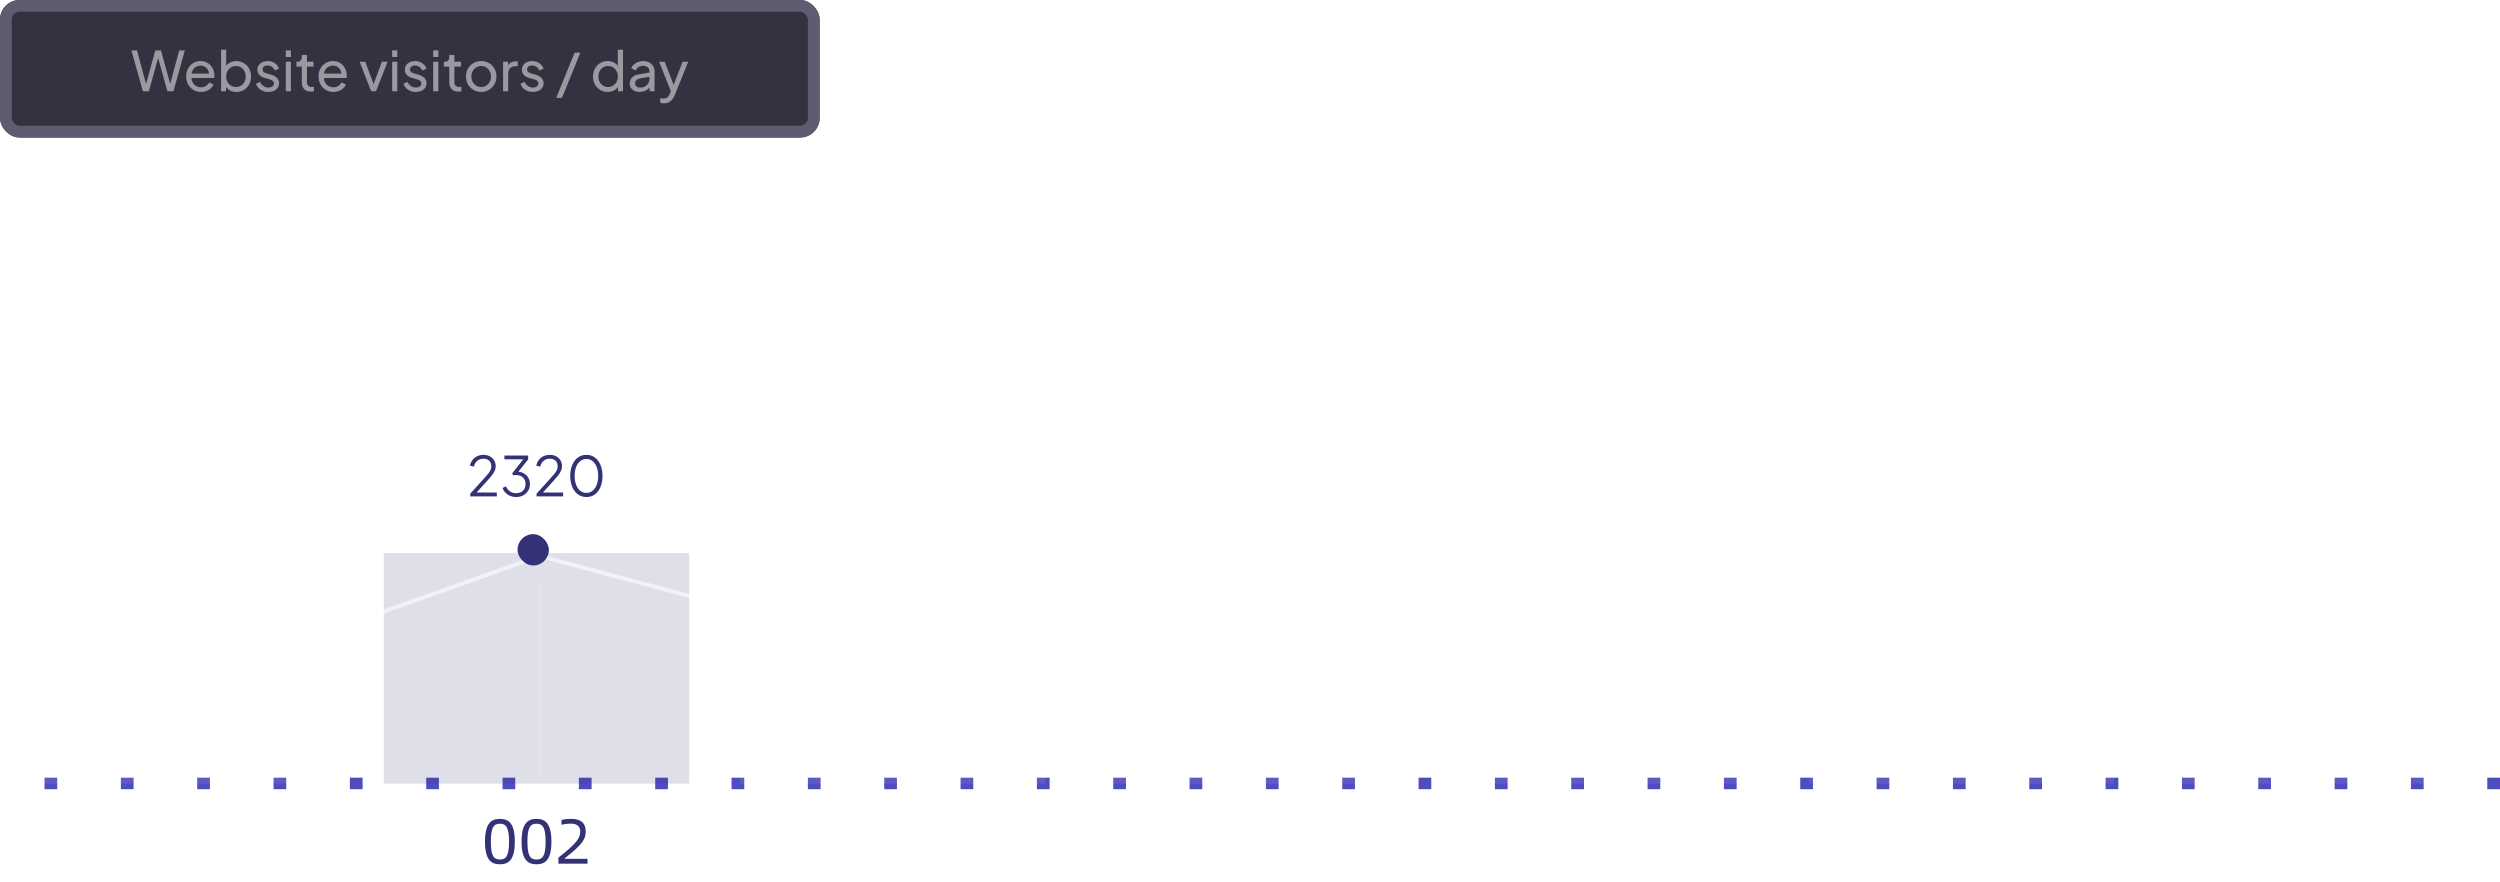 <svg width="638" height="225" viewBox="0 0 638 225" fill="none" xmlns="http://www.w3.org/2000/svg">
<g filter="url(#filter0_b_1781_7905)">
<rect width="209.177" height="35.098" rx="5" fill="#333241"/>
<rect x="1.5" y="1.5" width="206.177" height="32.098" rx="3.5" stroke="#5E5C71" stroke-width="3"/>
</g>
<g filter="url(#filter1_b_1781_7905)">
<rect x="11.363" y="198.464" width="3.247" height="2.942" fill="#4F4CBF"/>
</g>
<g filter="url(#filter2_b_1781_7905)">
<rect x="30.844" y="198.464" width="3.247" height="2.942" fill="#4F4CBF"/>
</g>
<g filter="url(#filter3_b_1781_7905)">
<rect x="50.326" y="198.464" width="3.247" height="2.942" fill="#4F4CBF"/>
</g>
<g filter="url(#filter4_b_1781_7905)">
<rect x="69.807" y="198.464" width="3.247" height="2.942" fill="#4F4CBF"/>
</g>
<g filter="url(#filter5_b_1781_7905)">
<rect x="89.287" y="198.464" width="3.247" height="2.942" fill="#4F4CBF"/>
</g>
<g filter="url(#filter6_b_1781_7905)">
<rect x="108.768" y="198.464" width="3.247" height="2.942" fill="#4F4CBF"/>
</g>
<g filter="url(#filter7_b_1781_7905)">
<rect x="128.25" y="198.464" width="3.247" height="2.942" fill="#4F4CBF"/>
</g>
<g filter="url(#filter8_b_1781_7905)">
<rect x="147.73" y="198.464" width="3.247" height="2.942" fill="#4F4CBF"/>
</g>
<g filter="url(#filter9_b_1781_7905)">
<rect x="167.211" y="198.464" width="3.247" height="2.942" fill="#4F4CBF"/>
</g>
<g filter="url(#filter10_b_1781_7905)">
<rect x="186.691" y="198.464" width="3.247" height="2.942" fill="#4F4CBF"/>
</g>
<g filter="url(#filter11_b_1781_7905)">
<rect x="206.172" y="198.464" width="3.247" height="2.942" fill="#4F4CBF"/>
</g>
<g filter="url(#filter12_b_1781_7905)">
<rect x="225.652" y="198.464" width="3.247" height="2.942" fill="#4F4CBF"/>
</g>
<g filter="url(#filter13_b_1781_7905)">
<rect x="245.135" y="198.464" width="3.247" height="2.942" fill="#4F4CBF"/>
</g>
<g filter="url(#filter14_b_1781_7905)">
<rect x="264.615" y="198.464" width="3.247" height="2.942" fill="#4F4CBF"/>
</g>
<g filter="url(#filter15_b_1781_7905)">
<rect x="284.096" y="198.464" width="3.247" height="2.942" fill="#4F4CBF"/>
</g>
<g filter="url(#filter16_b_1781_7905)">
<rect x="303.578" y="198.464" width="3.247" height="2.942" fill="#4F4CBF"/>
</g>
<g filter="url(#filter17_b_1781_7905)">
<rect x="323.059" y="198.464" width="3.247" height="2.942" fill="#4F4CBF"/>
</g>
<g filter="url(#filter18_b_1781_7905)">
<rect x="342.539" y="198.464" width="3.247" height="2.942" fill="#4F4CBF"/>
</g>
<g filter="url(#filter19_b_1781_7905)">
<rect x="362.02" y="198.464" width="3.247" height="2.942" fill="#4F4CBF"/>
</g>
<g filter="url(#filter20_b_1781_7905)">
<rect x="381.502" y="198.464" width="3.247" height="2.942" fill="#4F4CBF"/>
</g>
<g filter="url(#filter21_b_1781_7905)">
<rect x="400.982" y="198.464" width="3.247" height="2.942" fill="#4F4CBF"/>
</g>
<g filter="url(#filter22_b_1781_7905)">
<rect x="420.463" y="198.464" width="3.247" height="2.942" fill="#4F4CBF"/>
</g>
<g filter="url(#filter23_b_1781_7905)">
<rect x="439.943" y="198.464" width="3.247" height="2.942" fill="#4F4CBF"/>
</g>
<g filter="url(#filter24_b_1781_7905)">
<rect x="459.424" y="198.464" width="3.247" height="2.942" fill="#4F4CBF"/>
</g>
<g filter="url(#filter25_b_1781_7905)">
<rect x="478.904" y="198.464" width="3.247" height="2.942" fill="#4F4CBF"/>
</g>
<g filter="url(#filter26_b_1781_7905)">
<rect x="498.387" y="198.464" width="3.247" height="2.942" fill="#4F4CBF"/>
</g>
<g filter="url(#filter27_b_1781_7905)">
<rect x="517.867" y="198.464" width="3.247" height="2.942" fill="#4F4CBF"/>
</g>
<g filter="url(#filter28_b_1781_7905)">
<rect x="537.348" y="198.464" width="3.247" height="2.942" fill="#4F4CBF"/>
</g>
<g filter="url(#filter29_b_1781_7905)">
<rect x="556.83" y="198.464" width="3.247" height="2.942" fill="#4F4CBF"/>
</g>
<g filter="url(#filter30_b_1781_7905)">
<rect x="576.311" y="198.464" width="3.247" height="2.942" fill="#4F4CBF"/>
</g>
<g filter="url(#filter31_b_1781_7905)">
<rect x="595.791" y="198.464" width="3.247" height="2.942" fill="#4F4CBF"/>
</g>
<g filter="url(#filter32_b_1781_7905)">
<rect x="615.271" y="198.464" width="3.247" height="2.942" fill="#4F4CBF"/>
</g>
<g filter="url(#filter33_b_1781_7905)">
<rect x="634.754" y="198.464" width="3.247" height="2.942" fill="#4F4CBF"/>
</g>
<path d="M36.465 23.296L33.538 12.866H34.98L37.431 22.05H37.094L39.642 12.866H41.084L43.618 22.05H43.269L45.733 12.866H47.175L44.248 23.296H42.722L40.175 14.154H40.538L37.99 23.296H36.465ZM51.29 23.464C50.562 23.464 49.914 23.291 49.344 22.946C48.775 22.601 48.327 22.129 48 21.532C47.674 20.925 47.51 20.249 47.51 19.502C47.51 18.746 47.669 18.074 47.986 17.486C48.313 16.898 48.752 16.436 49.302 16.1C49.862 15.755 50.488 15.582 51.178 15.582C51.738 15.582 52.233 15.685 52.662 15.89C53.101 16.086 53.47 16.357 53.768 16.702C54.076 17.038 54.31 17.425 54.468 17.864C54.636 18.293 54.72 18.741 54.72 19.208C54.72 19.311 54.711 19.427 54.692 19.558C54.683 19.679 54.669 19.796 54.65 19.908H48.462V18.788H53.894L53.278 19.292C53.362 18.807 53.316 18.373 53.138 17.99C52.961 17.607 52.7 17.304 52.354 17.08C52.009 16.856 51.617 16.744 51.178 16.744C50.74 16.744 50.338 16.856 49.974 17.08C49.61 17.304 49.326 17.626 49.12 18.046C48.924 18.457 48.845 18.947 48.882 19.516C48.845 20.067 48.929 20.552 49.134 20.972C49.349 21.383 49.648 21.705 50.03 21.938C50.422 22.162 50.847 22.274 51.304 22.274C51.808 22.274 52.233 22.157 52.578 21.924C52.924 21.691 53.204 21.392 53.418 21.028L54.51 21.588C54.361 21.933 54.128 22.251 53.81 22.54C53.502 22.82 53.134 23.044 52.704 23.212C52.284 23.38 51.813 23.464 51.29 23.464ZM60.324 23.464C59.717 23.464 59.162 23.329 58.658 23.058C58.163 22.787 57.781 22.405 57.51 21.91L57.692 21.686V23.296H56.418V12.698H57.72V17.374L57.524 17.052C57.804 16.604 58.187 16.249 58.672 15.988C59.157 15.717 59.712 15.582 60.338 15.582C61.047 15.582 61.682 15.755 62.242 16.1C62.811 16.445 63.259 16.917 63.586 17.514C63.913 18.102 64.076 18.774 64.076 19.53C64.076 20.267 63.913 20.935 63.586 21.532C63.259 22.129 62.811 22.601 62.242 22.946C61.682 23.291 61.042 23.464 60.324 23.464ZM60.226 22.204C60.702 22.204 61.127 22.087 61.5 21.854C61.873 21.621 62.163 21.303 62.368 20.902C62.583 20.491 62.69 20.034 62.69 19.53C62.69 19.007 62.583 18.55 62.368 18.158C62.163 17.757 61.873 17.439 61.5 17.206C61.127 16.963 60.702 16.842 60.226 16.842C59.75 16.842 59.321 16.959 58.938 17.192C58.565 17.425 58.266 17.747 58.042 18.158C57.827 18.559 57.72 19.017 57.72 19.53C57.72 20.034 57.827 20.491 58.042 20.902C58.266 21.303 58.565 21.621 58.938 21.854C59.321 22.087 59.75 22.204 60.226 22.204ZM68.485 23.464C67.729 23.464 67.071 23.277 66.511 22.904C65.951 22.531 65.554 22.027 65.321 21.392L66.357 20.888C66.572 21.336 66.866 21.691 67.239 21.952C67.612 22.213 68.028 22.344 68.485 22.344C68.896 22.344 69.236 22.246 69.507 22.05C69.778 21.854 69.913 21.597 69.913 21.28C69.913 21.056 69.848 20.879 69.717 20.748C69.596 20.608 69.446 20.501 69.269 20.426C69.092 20.342 68.928 20.281 68.779 20.244L67.645 19.922C66.964 19.726 66.464 19.446 66.147 19.082C65.839 18.718 65.685 18.293 65.685 17.808C65.685 17.36 65.797 16.973 66.021 16.646C66.254 16.31 66.567 16.049 66.959 15.862C67.36 15.675 67.808 15.582 68.303 15.582C68.966 15.582 69.558 15.75 70.081 16.086C70.613 16.422 70.991 16.893 71.215 17.5L70.151 17.99C69.983 17.598 69.731 17.29 69.395 17.066C69.059 16.833 68.681 16.716 68.261 16.716C67.878 16.716 67.575 16.814 67.351 17.01C67.127 17.197 67.015 17.435 67.015 17.724C67.015 17.939 67.071 18.116 67.183 18.256C67.295 18.387 67.43 18.489 67.589 18.564C67.748 18.629 67.902 18.685 68.051 18.732L69.283 19.096C69.899 19.273 70.375 19.549 70.711 19.922C71.056 20.295 71.229 20.743 71.229 21.266C71.229 21.686 71.112 22.064 70.879 22.4C70.646 22.736 70.324 22.997 69.913 23.184C69.502 23.371 69.026 23.464 68.485 23.464ZM72.933 23.296V15.75H74.236V23.296H72.933ZM72.933 14.546V12.866H74.236V14.546H72.933ZM79.322 23.38C78.584 23.38 78.015 23.17 77.614 22.75C77.222 22.33 77.026 21.737 77.026 20.972V16.996H75.654V15.75H75.934C76.27 15.75 76.536 15.647 76.732 15.442C76.928 15.237 77.026 14.966 77.026 14.63V14.014H78.328V15.75H80.022V16.996H78.328V20.93C78.328 21.182 78.365 21.401 78.44 21.588C78.524 21.775 78.659 21.924 78.846 22.036C79.032 22.139 79.28 22.19 79.588 22.19C79.653 22.19 79.732 22.185 79.826 22.176C79.928 22.167 80.022 22.157 80.106 22.148V23.296C79.984 23.324 79.849 23.343 79.7 23.352C79.55 23.371 79.424 23.38 79.322 23.38ZM85.073 23.464C84.346 23.464 83.697 23.291 83.127 22.946C82.558 22.601 82.11 22.129 81.784 21.532C81.457 20.925 81.293 20.249 81.293 19.502C81.293 18.746 81.452 18.074 81.769 17.486C82.096 16.898 82.535 16.436 83.085 16.1C83.645 15.755 84.271 15.582 84.962 15.582C85.522 15.582 86.016 15.685 86.445 15.89C86.884 16.086 87.253 16.357 87.552 16.702C87.859 17.038 88.093 17.425 88.251 17.864C88.419 18.293 88.504 18.741 88.504 19.208C88.504 19.311 88.494 19.427 88.475 19.558C88.466 19.679 88.452 19.796 88.433 19.908H82.246V18.788H87.677L87.061 19.292C87.145 18.807 87.099 18.373 86.921 17.99C86.744 17.607 86.483 17.304 86.138 17.08C85.792 16.856 85.4 16.744 84.962 16.744C84.523 16.744 84.121 16.856 83.757 17.08C83.394 17.304 83.109 17.626 82.903 18.046C82.707 18.457 82.628 18.947 82.665 19.516C82.628 20.067 82.712 20.552 82.918 20.972C83.132 21.383 83.431 21.705 83.814 21.938C84.206 22.162 84.63 22.274 85.088 22.274C85.591 22.274 86.016 22.157 86.362 21.924C86.707 21.691 86.987 21.392 87.201 21.028L88.293 21.588C88.144 21.933 87.911 22.251 87.594 22.54C87.285 22.82 86.917 23.044 86.487 23.212C86.067 23.38 85.596 23.464 85.073 23.464ZM94.721 23.296L91.767 15.75H93.223L95.589 22.134H95.085L97.465 15.75H98.921L95.953 23.296H94.721ZM100.086 23.296V15.75H101.388V23.296H100.086ZM100.086 14.546V12.866H101.388V14.546H100.086ZM106.11 23.464C105.354 23.464 104.696 23.277 104.136 22.904C103.576 22.531 103.179 22.027 102.946 21.392L103.982 20.888C104.197 21.336 104.491 21.691 104.864 21.952C105.237 22.213 105.653 22.344 106.11 22.344C106.521 22.344 106.861 22.246 107.132 22.05C107.403 21.854 107.538 21.597 107.538 21.28C107.538 21.056 107.473 20.879 107.342 20.748C107.221 20.608 107.071 20.501 106.894 20.426C106.717 20.342 106.553 20.281 106.404 20.244L105.27 19.922C104.589 19.726 104.089 19.446 103.772 19.082C103.464 18.718 103.31 18.293 103.31 17.808C103.31 17.36 103.422 16.973 103.646 16.646C103.879 16.31 104.192 16.049 104.584 15.862C104.985 15.675 105.433 15.582 105.928 15.582C106.591 15.582 107.183 15.75 107.706 16.086C108.238 16.422 108.616 16.893 108.84 17.5L107.776 17.99C107.608 17.598 107.356 17.29 107.02 17.066C106.684 16.833 106.306 16.716 105.886 16.716C105.503 16.716 105.2 16.814 104.976 17.01C104.752 17.197 104.64 17.435 104.64 17.724C104.64 17.939 104.696 18.116 104.808 18.256C104.92 18.387 105.055 18.489 105.214 18.564C105.373 18.629 105.527 18.685 105.676 18.732L106.908 19.096C107.524 19.273 108 19.549 108.336 19.922C108.681 20.295 108.854 20.743 108.854 21.266C108.854 21.686 108.737 22.064 108.504 22.4C108.271 22.736 107.949 22.997 107.538 23.184C107.127 23.371 106.651 23.464 106.11 23.464ZM110.558 23.296V15.75H111.86V23.296H110.558ZM110.558 14.546V12.866H111.86V14.546H110.558ZM116.947 23.38C116.209 23.38 115.64 23.17 115.239 22.75C114.847 22.33 114.651 21.737 114.651 20.972V16.996H113.279V15.75H113.559C113.895 15.75 114.161 15.647 114.357 15.442C114.553 15.237 114.651 14.966 114.651 14.63V14.014H115.953V15.75H117.647V16.996H115.953V20.93C115.953 21.182 115.99 21.401 116.065 21.588C116.149 21.775 116.284 21.924 116.471 22.036C116.657 22.139 116.905 22.19 117.213 22.19C117.278 22.19 117.357 22.185 117.451 22.176C117.553 22.167 117.647 22.157 117.731 22.148V23.296C117.609 23.324 117.474 23.343 117.325 23.352C117.175 23.371 117.049 23.38 116.947 23.38ZM122.81 23.464C122.082 23.464 121.424 23.296 120.836 22.96C120.248 22.615 119.782 22.143 119.436 21.546C119.091 20.949 118.918 20.272 118.918 19.516C118.918 18.76 119.086 18.088 119.422 17.5C119.768 16.912 120.234 16.445 120.822 16.1C121.41 15.755 122.073 15.582 122.81 15.582C123.538 15.582 124.196 15.755 124.784 16.1C125.372 16.436 125.834 16.898 126.17 17.486C126.516 18.074 126.688 18.751 126.688 19.516C126.688 20.281 126.511 20.963 126.156 21.56C125.802 22.148 125.33 22.615 124.742 22.96C124.164 23.296 123.52 23.464 122.81 23.464ZM122.81 22.204C123.277 22.204 123.697 22.087 124.07 21.854C124.453 21.621 124.752 21.299 124.966 20.888C125.19 20.477 125.302 20.02 125.302 19.516C125.302 19.003 125.19 18.55 124.966 18.158C124.752 17.757 124.453 17.439 124.07 17.206C123.697 16.963 123.277 16.842 122.81 16.842C122.334 16.842 121.905 16.963 121.522 17.206C121.149 17.439 120.85 17.757 120.626 18.158C120.402 18.55 120.29 19.003 120.29 19.516C120.29 20.02 120.402 20.477 120.626 20.888C120.85 21.299 121.149 21.621 121.522 21.854C121.905 22.087 122.334 22.204 122.81 22.204ZM128.387 23.296V15.75H129.661V17.136L129.521 16.94C129.698 16.511 129.969 16.193 130.333 15.988C130.697 15.773 131.14 15.666 131.663 15.666H132.125V16.898H131.467C130.935 16.898 130.505 17.066 130.179 17.402C129.852 17.729 129.689 18.195 129.689 18.802V23.296H128.387ZM135.983 23.464C135.227 23.464 134.569 23.277 134.009 22.904C133.449 22.531 133.052 22.027 132.819 21.392L133.855 20.888C134.07 21.336 134.364 21.691 134.737 21.952C135.11 22.213 135.526 22.344 135.983 22.344C136.394 22.344 136.734 22.246 137.005 22.05C137.276 21.854 137.411 21.597 137.411 21.28C137.411 21.056 137.346 20.879 137.215 20.748C137.094 20.608 136.944 20.501 136.767 20.426C136.59 20.342 136.426 20.281 136.277 20.244L135.143 19.922C134.462 19.726 133.962 19.446 133.645 19.082C133.337 18.718 133.183 18.293 133.183 17.808C133.183 17.36 133.295 16.973 133.519 16.646C133.752 16.31 134.065 16.049 134.457 15.862C134.858 15.675 135.306 15.582 135.801 15.582C136.464 15.582 137.056 15.75 137.579 16.086C138.111 16.422 138.489 16.893 138.713 17.5L137.649 17.99C137.481 17.598 137.229 17.29 136.893 17.066C136.557 16.833 136.179 16.716 135.759 16.716C135.376 16.716 135.073 16.814 134.849 17.01C134.625 17.197 134.513 17.435 134.513 17.724C134.513 17.939 134.569 18.116 134.681 18.256C134.793 18.387 134.928 18.489 135.087 18.564C135.246 18.629 135.4 18.685 135.549 18.732L136.781 19.096C137.397 19.273 137.873 19.549 138.209 19.922C138.554 20.295 138.727 20.743 138.727 21.266C138.727 21.686 138.61 22.064 138.377 22.4C138.144 22.736 137.822 22.997 137.411 23.184C137 23.371 136.524 23.464 135.983 23.464ZM141.941 24.976L146.645 13.44H148.115L143.411 24.976H141.941ZM155.072 23.464C154.363 23.464 153.724 23.291 153.154 22.946C152.594 22.601 152.151 22.129 151.824 21.532C151.498 20.935 151.334 20.267 151.334 19.53C151.334 18.774 151.498 18.102 151.824 17.514C152.151 16.917 152.594 16.445 153.154 16.1C153.724 15.755 154.363 15.582 155.072 15.582C155.698 15.582 156.253 15.717 156.738 15.988C157.224 16.249 157.606 16.604 157.886 17.052L157.676 17.374V12.698H158.992V23.296H157.718V21.686L157.886 21.91C157.625 22.405 157.242 22.787 156.738 23.058C156.244 23.329 155.688 23.464 155.072 23.464ZM155.184 22.204C155.66 22.204 156.085 22.087 156.458 21.854C156.832 21.621 157.126 21.303 157.34 20.902C157.564 20.491 157.676 20.034 157.676 19.53C157.676 19.017 157.564 18.559 157.34 18.158C157.126 17.747 156.832 17.425 156.458 17.192C156.085 16.959 155.66 16.842 155.184 16.842C154.718 16.842 154.293 16.963 153.91 17.206C153.537 17.439 153.243 17.757 153.028 18.158C152.814 18.55 152.706 19.007 152.706 19.53C152.706 20.034 152.814 20.491 153.028 20.902C153.243 21.303 153.537 21.621 153.91 21.854C154.284 22.087 154.708 22.204 155.184 22.204ZM163.22 23.464C162.725 23.464 162.286 23.375 161.904 23.198C161.53 23.011 161.236 22.759 161.022 22.442C160.807 22.115 160.7 21.742 160.7 21.322C160.7 20.921 160.784 20.561 160.952 20.244C161.129 19.917 161.4 19.642 161.764 19.418C162.137 19.194 162.604 19.035 163.164 18.942L165.964 18.48V19.572L163.458 19.992C162.972 20.076 162.618 20.23 162.394 20.454C162.179 20.678 162.072 20.953 162.072 21.28C162.072 21.588 162.193 21.845 162.436 22.05C162.688 22.255 163 22.358 163.374 22.358C163.85 22.358 164.26 22.26 164.606 22.064C164.96 21.859 165.236 21.583 165.432 21.238C165.637 20.893 165.74 20.51 165.74 20.09V18.172C165.74 17.761 165.586 17.43 165.278 17.178C164.979 16.917 164.582 16.786 164.088 16.786C163.658 16.786 163.276 16.898 162.94 17.122C162.613 17.337 162.37 17.626 162.212 17.99L161.078 17.402C161.218 17.057 161.442 16.749 161.75 16.478C162.058 16.198 162.417 15.979 162.828 15.82C163.238 15.661 163.668 15.582 164.116 15.582C164.694 15.582 165.203 15.694 165.642 15.918C166.08 16.133 166.421 16.436 166.664 16.828C166.916 17.211 167.042 17.659 167.042 18.172V23.296H165.768V21.868L166.006 21.952C165.847 22.251 165.632 22.512 165.362 22.736C165.091 22.96 164.774 23.137 164.41 23.268C164.046 23.399 163.649 23.464 163.22 23.464ZM169.466 26.376C169.298 26.376 169.13 26.362 168.962 26.334C168.794 26.315 168.636 26.273 168.486 26.208V25.046C168.589 25.055 168.715 25.074 168.864 25.102C169.023 25.13 169.177 25.144 169.326 25.144C169.765 25.144 170.096 25.046 170.32 24.85C170.554 24.654 170.773 24.323 170.978 23.856L171.454 22.722L171.426 23.856L168.206 15.75H169.62L172.126 22.19H171.706L174.198 15.75H175.64L172.238 24.192C172.08 24.593 171.874 24.962 171.622 25.298C171.38 25.634 171.081 25.895 170.726 26.082C170.372 26.278 169.952 26.376 169.466 26.376Z" fill="white" fill-opacity="0.5"/>
<rect x="7.043" y="173.517" width="77.924" height="26.477" fill="white" fill-opacity="0.08"/>
<rect x="46.006" y="177.93" width="1.623" height="20.593" fill="white" fill-opacity="0.08"/>
<path d="M36.658 220.569C38.931 220.569 40.473 219.417 40.473 214.774C40.473 210.147 38.931 208.978 36.658 208.978C34.417 208.978 32.859 210.147 32.859 214.774C32.859 219.417 34.417 220.569 36.658 220.569ZM36.658 219.352C35.083 219.352 34.352 218.394 34.352 214.774C34.352 211.17 35.083 210.212 36.658 210.212C38.249 210.212 38.995 211.17 38.995 214.774C38.995 218.394 38.249 219.352 36.658 219.352ZM45.995 220.569C48.268 220.569 49.81 219.417 49.81 214.774C49.81 210.147 48.268 208.978 45.995 208.978C43.755 208.978 42.197 210.147 42.197 214.774C42.197 219.417 43.755 220.569 45.995 220.569ZM45.995 219.352C44.421 219.352 43.69 218.394 43.69 214.774C43.69 211.17 44.421 210.212 45.995 210.212C47.587 210.212 48.333 211.17 48.333 214.774C48.333 218.394 47.587 219.352 45.995 219.352ZM55.106 220.407H56.567V209.141H55.609L52.314 209.822V211.007L55.106 210.472V220.407Z" fill="white"/>
<path d="M36.549 162.041V152.591H34.589V151.611H37.669V162.041H36.549ZM41.744 162.041V152.591H39.784V151.611H42.864V162.041H41.744ZM46.94 162.041V152.591H44.98V151.611H48.06V162.041H46.94ZM50.413 162.041V161.341L53.325 158.135C53.894 157.509 54.356 156.991 54.711 156.581C55.075 156.17 55.346 155.797 55.523 155.461C55.7 155.125 55.789 154.761 55.789 154.369C55.789 153.743 55.607 153.263 55.243 152.927C54.879 152.591 54.394 152.423 53.787 152.423C53.162 152.423 52.634 152.6 52.205 152.955C51.785 153.309 51.5 153.804 51.351 154.439L50.329 154.215C50.45 153.645 50.67 153.155 50.987 152.745C51.304 152.334 51.701 152.017 52.177 151.793C52.653 151.559 53.185 151.443 53.773 151.443C54.398 151.443 54.944 151.569 55.411 151.821C55.878 152.073 56.242 152.418 56.503 152.857C56.774 153.295 56.909 153.799 56.909 154.369C56.909 154.761 56.825 155.139 56.657 155.503C56.498 155.867 56.256 156.259 55.929 156.679C55.602 157.099 55.182 157.589 54.669 158.149L52.023 161.061H57.189V162.041H50.413Z" fill="white"/>
<rect opacity="0.16" x="97.955" y="141.157" width="77.924" height="58.837" fill="#333276"/>
<rect x="136.918" y="148.511" width="1.623" height="50.012" fill="white" fill-opacity="0.08"/>
<path d="M127.568 220.569C129.841 220.569 131.383 219.416 131.383 214.774C131.383 210.147 129.841 208.978 127.568 208.978C125.328 208.978 123.769 210.147 123.769 214.774C123.769 219.416 125.328 220.569 127.568 220.569ZM127.568 219.352C125.993 219.352 125.263 218.394 125.263 214.774C125.263 211.17 125.993 210.212 127.568 210.212C129.159 210.212 129.906 211.17 129.906 214.774C129.906 218.394 129.159 219.352 127.568 219.352ZM136.906 220.569C139.178 220.569 140.721 219.416 140.721 214.774C140.721 210.147 139.178 208.978 136.906 208.978C134.665 208.978 133.107 210.147 133.107 214.774C133.107 219.416 134.665 220.569 136.906 220.569ZM136.906 219.352C135.331 219.352 134.6 218.394 134.6 214.774C134.6 211.17 135.331 210.212 136.906 210.212C138.497 210.212 139.243 211.17 139.243 214.774C139.243 218.394 138.497 219.352 136.906 219.352ZM142.51 220.407H149.929V219.173H144.117V219.027L144.766 218.524C148.403 215.618 149.474 214.254 149.474 212.209C149.474 209.903 148.062 208.978 145.854 208.978C144.912 208.978 144.052 209.059 143.289 209.238V210.488C144.165 210.26 144.977 210.195 145.691 210.195C146.795 210.195 148.078 210.569 148.078 212.192C148.078 213.799 147.299 215.114 142.51 218.864V220.407Z" fill="#333276"/>
<path d="M120.01 126.676V125.976L122.922 122.77C123.492 122.145 123.954 121.627 124.308 121.216C124.672 120.805 124.943 120.432 125.12 120.096C125.298 119.76 125.386 119.396 125.386 119.004C125.386 118.379 125.204 117.898 124.84 117.562C124.476 117.226 123.991 117.058 123.384 117.058C122.759 117.058 122.232 117.235 121.802 117.59C121.382 117.945 121.098 118.439 120.948 119.074L119.926 118.85C120.048 118.281 120.267 117.791 120.584 117.38C120.902 116.969 121.298 116.652 121.774 116.428C122.25 116.195 122.782 116.078 123.37 116.078C123.996 116.078 124.542 116.204 125.008 116.456C125.475 116.708 125.839 117.053 126.1 117.492C126.371 117.931 126.506 118.435 126.506 119.004C126.506 119.396 126.422 119.774 126.254 120.138C126.096 120.502 125.853 120.894 125.526 121.314C125.2 121.734 124.78 122.224 124.266 122.784L121.62 125.696H126.786V126.676H120.01ZM131.709 126.844C131.168 126.844 130.668 126.751 130.211 126.564C129.754 126.377 129.352 126.111 129.007 125.766C128.671 125.421 128.414 125.01 128.237 124.534L129.133 124.114C129.348 124.655 129.684 125.085 130.141 125.402C130.598 125.71 131.121 125.864 131.709 125.864C132.176 125.864 132.591 125.775 132.955 125.598C133.319 125.411 133.604 125.145 133.809 124.8C134.014 124.455 134.117 124.035 134.117 123.54C134.117 123.045 134.01 122.625 133.795 122.28C133.59 121.935 133.305 121.673 132.941 121.496C132.577 121.319 132.162 121.23 131.695 121.23C131.574 121.23 131.438 121.235 131.289 121.244C131.149 121.253 131.032 121.267 130.939 121.286L130.715 120.796L133.529 117.226H128.727V116.246H134.789V117.226L132.157 120.544L132.017 120.362C132.642 120.381 133.198 120.53 133.683 120.81C134.168 121.081 134.546 121.449 134.817 121.916C135.097 122.383 135.237 122.924 135.237 123.54C135.237 124.156 135.088 124.716 134.789 125.22C134.49 125.715 134.075 126.111 133.543 126.41C133.011 126.699 132.4 126.844 131.709 126.844ZM136.936 126.676V125.976L139.848 122.77C140.417 122.145 140.879 121.627 141.234 121.216C141.598 120.805 141.869 120.432 142.046 120.096C142.223 119.76 142.312 119.396 142.312 119.004C142.312 118.379 142.13 117.898 141.766 117.562C141.402 117.226 140.917 117.058 140.31 117.058C139.685 117.058 139.157 117.235 138.728 117.59C138.308 117.945 138.023 118.439 137.874 119.074L136.852 118.85C136.973 118.281 137.193 117.791 137.51 117.38C137.827 116.969 138.224 116.652 138.7 116.428C139.176 116.195 139.708 116.078 140.296 116.078C140.921 116.078 141.467 116.204 141.934 116.456C142.401 116.708 142.765 117.053 143.026 117.492C143.297 117.931 143.432 118.435 143.432 119.004C143.432 119.396 143.348 119.774 143.18 120.138C143.021 120.502 142.779 120.894 142.452 121.314C142.125 121.734 141.705 122.224 141.192 122.784L138.546 125.696H143.712V126.676H136.936ZM149.657 126.844C148.835 126.844 148.112 126.62 147.487 126.172C146.871 125.715 146.39 125.085 146.045 124.282C145.699 123.47 145.527 122.527 145.527 121.454C145.527 120.381 145.699 119.443 146.045 118.64C146.39 117.828 146.871 117.198 147.487 116.75C148.103 116.302 148.821 116.078 149.643 116.078C150.464 116.078 151.183 116.302 151.799 116.75C152.415 117.198 152.895 117.828 153.241 118.64C153.586 119.443 153.759 120.381 153.759 121.454C153.759 122.527 153.586 123.47 153.241 124.282C152.905 125.094 152.429 125.724 151.813 126.172C151.197 126.62 150.478 126.844 149.657 126.844ZM149.657 125.794C150.254 125.794 150.777 125.612 151.225 125.248C151.673 124.884 152.023 124.38 152.275 123.736C152.527 123.083 152.653 122.322 152.653 121.454C152.653 120.586 152.527 119.83 152.275 119.186C152.023 118.533 151.673 118.029 151.225 117.674C150.777 117.31 150.249 117.128 149.643 117.128C149.045 117.128 148.523 117.31 148.075 117.674C147.627 118.029 147.277 118.533 147.025 119.186C146.773 119.83 146.647 120.586 146.647 121.454C146.647 122.313 146.773 123.069 147.025 123.722C147.277 124.375 147.627 124.884 148.075 125.248C148.532 125.612 149.059 125.794 149.657 125.794Z" fill="#333276"/>
<rect x="188.865" y="166.163" width="77.924" height="33.831" fill="white" fill-opacity="0.08"/>
<rect x="227.828" y="170.576" width="1.623" height="27.948" fill="white" fill-opacity="0.08"/>
<path d="M218.48 220.569C220.753 220.569 222.295 219.417 222.295 214.774C222.295 210.147 220.753 208.978 218.48 208.978C216.24 208.978 214.681 210.147 214.681 214.774C214.681 219.417 216.24 220.569 218.48 220.569ZM218.48 219.352C216.905 219.352 216.175 218.394 216.175 214.774C216.175 211.17 216.905 210.212 218.48 210.212C220.071 210.212 220.818 211.17 220.818 214.774C220.818 218.394 220.071 219.352 218.48 219.352ZM227.818 220.569C230.091 220.569 231.633 219.417 231.633 214.774C231.633 210.147 230.091 208.978 227.818 208.978C225.577 208.978 224.019 210.147 224.019 214.774C224.019 219.417 225.577 220.569 227.818 220.569ZM227.818 219.352C226.243 219.352 225.513 218.394 225.513 214.774C225.513 211.17 226.243 210.212 227.818 210.212C229.409 210.212 230.155 211.17 230.155 214.774C230.155 218.394 229.409 219.352 227.818 219.352ZM236.165 220.569C239.152 220.569 240.5 219.384 240.5 217.306C240.5 215.813 239.802 214.871 238.211 214.595V214.498C239.445 214.124 240.208 213.394 240.208 211.933C240.208 209.871 238.941 208.978 236.522 208.978C235.662 208.978 234.72 209.124 234.168 209.303V210.504C234.883 210.293 235.808 210.18 236.457 210.18C238.081 210.18 238.86 210.699 238.86 212.014C238.86 213.248 237.821 214.027 235.857 214.027H234.98V215.147H235.873C238.016 215.147 239.104 215.683 239.104 217.29C239.104 218.865 237.837 219.352 236.149 219.352C235.289 219.352 234.493 219.287 233.633 219.076V220.358C234.38 220.504 235.256 220.569 236.165 220.569Z" fill="white"/>
<path d="M215.514 154.755V145.305H213.554V144.325H216.634V154.755H215.514ZM219.281 154.755L223.985 145.305H218.777V144.325H225.147V145.305L220.457 154.755H219.281ZM226.589 154.755V154.055L229.501 150.849C230.07 150.223 230.532 149.705 230.887 149.295C231.251 148.884 231.522 148.511 231.699 148.175C231.876 147.839 231.965 147.475 231.965 147.083C231.965 146.457 231.783 145.977 231.419 145.641C231.055 145.305 230.57 145.137 229.963 145.137C229.338 145.137 228.81 145.314 228.381 145.669C227.961 146.023 227.676 146.518 227.527 147.153L226.505 146.929C226.626 146.359 226.846 145.869 227.163 145.459C227.48 145.048 227.877 144.731 228.353 144.507C228.829 144.273 229.361 144.157 229.949 144.157C230.574 144.157 231.12 144.283 231.587 144.535C232.054 144.787 232.418 145.132 232.679 145.571C232.95 146.009 233.085 146.513 233.085 147.083C233.085 147.475 233.001 147.853 232.833 148.217C232.674 148.581 232.432 148.973 232.105 149.393C231.778 149.813 231.358 150.303 230.845 150.863L228.199 153.775H233.365V154.755H226.589ZM238.287 154.923C237.746 154.923 237.247 154.829 236.789 154.643C236.332 154.456 235.931 154.19 235.585 153.845C235.249 153.499 234.993 153.089 234.815 152.613L235.711 152.193C235.926 152.734 236.262 153.163 236.719 153.481C237.177 153.789 237.699 153.943 238.287 153.943C238.754 153.943 239.169 153.854 239.533 153.677C239.897 153.49 240.182 153.224 240.387 152.879C240.593 152.533 240.695 152.113 240.695 151.619C240.695 151.124 240.588 150.704 240.373 150.359C240.168 150.013 239.883 149.752 239.519 149.575C239.155 149.397 238.74 149.309 238.273 149.309C238.152 149.309 238.017 149.313 237.867 149.323C237.727 149.332 237.611 149.346 237.517 149.365L237.293 148.875L240.107 145.305H235.305V144.325H241.367V145.305L238.735 148.623L238.595 148.441C239.221 148.459 239.776 148.609 240.261 148.889C240.747 149.159 241.125 149.528 241.395 149.995C241.675 150.461 241.815 151.003 241.815 151.619C241.815 152.235 241.666 152.795 241.367 153.299C241.069 153.793 240.653 154.19 240.121 154.489C239.589 154.778 238.978 154.923 238.287 154.923Z" fill="white"/>
<rect x="279.777" y="145.57" width="77.924" height="54.425" fill="white" fill-opacity="0.08"/>
<rect x="318.74" y="149.982" width="1.623" height="48.541" fill="white" fill-opacity="0.08"/>
<path d="M309.39 220.569C311.663 220.569 313.205 219.417 313.205 214.774C313.205 210.147 311.663 208.978 309.39 208.978C307.15 208.978 305.591 210.147 305.591 214.774C305.591 219.417 307.15 220.569 309.39 220.569ZM309.39 219.352C307.815 219.352 307.085 218.394 307.085 214.774C307.085 211.17 307.815 210.212 309.39 210.212C310.981 210.212 311.728 211.17 311.728 214.774C311.728 218.394 310.981 219.352 309.39 219.352ZM318.728 220.569C321.001 220.569 322.543 219.417 322.543 214.774C322.543 210.147 321.001 208.978 318.728 208.978C316.488 208.978 314.929 210.147 314.929 214.774C314.929 219.417 316.488 220.569 318.728 220.569ZM318.728 219.352C317.153 219.352 316.423 218.394 316.423 214.774C316.423 211.17 317.153 210.212 318.728 210.212C320.319 210.212 321.066 211.17 321.066 214.774C321.066 218.394 320.319 219.352 318.728 219.352ZM331.994 216.397H330.663V209.141H328.91L323.975 216.056V217.631H329.3V220.407H330.663V217.631H331.994V216.397ZM325.209 216.397V216.3L329.202 210.634H329.3V216.397H325.209Z" fill="white"/>
<path d="M302.322 132.419V131.719L305.234 128.513C305.804 127.888 306.266 127.37 306.62 126.959C306.984 126.549 307.255 126.175 307.432 125.839C307.61 125.503 307.698 125.139 307.698 124.747C307.698 124.122 307.516 123.641 307.152 123.305C306.788 122.969 306.303 122.801 305.696 122.801C305.071 122.801 304.544 122.979 304.114 123.333C303.694 123.688 303.41 124.183 303.26 124.817L302.238 124.593C302.36 124.024 302.579 123.534 302.896 123.123C303.214 122.713 303.61 122.395 304.086 122.171C304.562 121.938 305.094 121.821 305.682 121.821C306.308 121.821 306.854 121.947 307.32 122.199C307.787 122.451 308.151 122.797 308.412 123.235C308.683 123.674 308.818 124.178 308.818 124.747C308.818 125.139 308.734 125.517 308.566 125.881C308.408 126.245 308.165 126.637 307.838 127.057C307.512 127.477 307.092 127.967 306.578 128.527L303.932 131.439H309.098V132.419H302.322ZM310.717 132.419V131.719L313.629 128.513C314.198 127.888 314.66 127.37 315.015 126.959C315.379 126.549 315.65 126.175 315.827 125.839C316.004 125.503 316.093 125.139 316.093 124.747C316.093 124.122 315.911 123.641 315.547 123.305C315.183 122.969 314.698 122.801 314.091 122.801C313.466 122.801 312.938 122.979 312.509 123.333C312.089 123.688 311.804 124.183 311.655 124.817L310.633 124.593C310.754 124.024 310.974 123.534 311.291 123.123C311.608 122.713 312.005 122.395 312.481 122.171C312.957 121.938 313.489 121.821 314.077 121.821C314.702 121.821 315.248 121.947 315.715 122.199C316.182 122.451 316.546 122.797 316.807 123.235C317.078 123.674 317.213 124.178 317.213 124.747C317.213 125.139 317.129 125.517 316.961 125.881C316.802 126.245 316.56 126.637 316.233 127.057C315.906 127.477 315.486 127.967 314.973 128.527L312.327 131.439H317.493V132.419H310.717ZM322.695 132.587C322.023 132.587 321.421 132.452 320.889 132.181C320.367 131.901 319.951 131.523 319.643 131.047C319.345 130.562 319.195 130.016 319.195 129.409C319.195 128.747 319.382 128.154 319.755 127.631C320.138 127.109 320.651 126.745 321.295 126.539V126.833C320.801 126.619 320.418 126.301 320.147 125.881C319.877 125.452 319.741 124.995 319.741 124.509C319.741 123.996 319.872 123.539 320.133 123.137C320.395 122.736 320.745 122.419 321.183 122.185C321.631 121.943 322.135 121.821 322.695 121.821C323.265 121.821 323.769 121.938 324.207 122.171C324.646 122.395 324.991 122.713 325.243 123.123C325.505 123.525 325.635 123.987 325.635 124.509C325.635 125.032 325.495 125.499 325.215 125.909C324.935 126.311 324.567 126.619 324.109 126.833L324.095 126.539C324.739 126.745 325.248 127.109 325.621 127.631C326.004 128.154 326.195 128.747 326.195 129.409C326.195 130.016 326.041 130.562 325.733 131.047C325.435 131.523 325.019 131.901 324.487 132.181C323.965 132.452 323.367 132.587 322.695 132.587ZM322.695 131.607C323.171 131.607 323.587 131.519 323.941 131.341C324.296 131.155 324.571 130.898 324.767 130.571C324.973 130.235 325.075 129.848 325.075 129.409C325.075 128.971 324.973 128.588 324.767 128.261C324.571 127.925 324.296 127.669 323.941 127.491C323.587 127.305 323.171 127.211 322.695 127.211C322.219 127.211 321.799 127.305 321.435 127.491C321.081 127.669 320.805 127.925 320.609 128.261C320.413 128.588 320.315 128.971 320.315 129.409C320.315 129.848 320.413 130.235 320.609 130.571C320.805 130.898 321.081 131.155 321.435 131.341C321.799 131.519 322.219 131.607 322.695 131.607ZM322.695 126.231C323.041 126.231 323.349 126.161 323.619 126.021C323.89 125.872 324.105 125.671 324.263 125.419C324.431 125.158 324.515 124.855 324.515 124.509C324.515 124.164 324.431 123.865 324.263 123.613C324.105 123.361 323.89 123.165 323.619 123.025C323.349 122.876 323.041 122.801 322.695 122.801C322.35 122.801 322.037 122.876 321.757 123.025C321.487 123.165 321.267 123.361 321.099 123.613C320.941 123.865 320.861 124.164 320.861 124.509C320.861 124.855 320.941 125.158 321.099 125.419C321.267 125.671 321.487 125.872 321.757 126.021C322.037 126.161 322.35 126.231 322.695 126.231ZM331.487 132.587C330.815 132.587 330.213 132.452 329.681 132.181C329.158 131.901 328.743 131.523 328.435 131.047C328.136 130.562 327.987 130.016 327.987 129.409C327.987 128.747 328.173 128.154 328.547 127.631C328.929 127.109 329.443 126.745 330.087 126.539V126.833C329.592 126.619 329.209 126.301 328.939 125.881C328.668 125.452 328.533 124.995 328.533 124.509C328.533 123.996 328.663 123.539 328.925 123.137C329.186 122.736 329.536 122.419 329.975 122.185C330.423 121.943 330.927 121.821 331.487 121.821C332.056 121.821 332.56 121.938 332.999 122.171C333.437 122.395 333.783 122.713 334.035 123.123C334.296 123.525 334.427 123.987 334.427 124.509C334.427 125.032 334.287 125.499 334.007 125.909C333.727 126.311 333.358 126.619 332.901 126.833L332.887 126.539C333.531 126.745 334.039 127.109 334.413 127.631C334.795 128.154 334.987 128.747 334.987 129.409C334.987 130.016 334.833 130.562 334.525 131.047C334.226 131.523 333.811 131.901 333.279 132.181C332.756 132.452 332.159 132.587 331.487 132.587ZM331.487 131.607C331.963 131.607 332.378 131.519 332.733 131.341C333.087 131.155 333.363 130.898 333.559 130.571C333.764 130.235 333.867 129.848 333.867 129.409C333.867 128.971 333.764 128.588 333.559 128.261C333.363 127.925 333.087 127.669 332.733 127.491C332.378 127.305 331.963 127.211 331.487 127.211C331.011 127.211 330.591 127.305 330.227 127.491C329.872 127.669 329.597 127.925 329.401 128.261C329.205 128.588 329.107 128.971 329.107 129.409C329.107 129.848 329.205 130.235 329.401 130.571C329.597 130.898 329.872 131.155 330.227 131.341C330.591 131.519 331.011 131.607 331.487 131.607ZM331.487 126.231C331.832 126.231 332.14 126.161 332.411 126.021C332.681 125.872 332.896 125.671 333.055 125.419C333.223 125.158 333.307 124.855 333.307 124.509C333.307 124.164 333.223 123.865 333.055 123.613C332.896 123.361 332.681 123.165 332.411 123.025C332.14 122.876 331.832 122.801 331.487 122.801C331.141 122.801 330.829 122.876 330.549 123.025C330.278 123.165 330.059 123.361 329.891 123.613C329.732 123.865 329.653 124.164 329.653 124.509C329.653 124.855 329.732 125.158 329.891 125.419C330.059 125.671 330.278 125.872 330.549 126.021C330.829 126.161 331.141 126.231 331.487 126.231Z" fill="white"/>
<rect x="370.686" y="138.215" width="77.924" height="61.779" fill="white" fill-opacity="0.08"/>
<rect x="409.648" y="142.628" width="1.623" height="55.895" fill="white" fill-opacity="0.08"/>
<path d="M400.3 220.569C402.573 220.569 404.115 219.417 404.115 214.774C404.115 210.147 402.573 208.978 400.3 208.978C398.06 208.978 396.502 210.147 396.502 214.774C396.502 219.417 398.06 220.569 400.3 220.569ZM400.3 219.352C398.726 219.352 397.995 218.394 397.995 214.774C397.995 211.17 398.726 210.212 400.3 210.212C401.891 210.212 402.638 211.17 402.638 214.774C402.638 218.394 401.891 219.352 400.3 219.352ZM409.638 220.569C411.911 220.569 413.453 219.417 413.453 214.774C413.453 210.147 411.911 208.978 409.638 208.978C407.398 208.978 405.839 210.147 405.839 214.774C405.839 219.417 407.398 220.569 409.638 220.569ZM409.638 219.352C408.063 219.352 407.333 218.394 407.333 214.774C407.333 211.17 408.063 210.212 409.638 210.212C411.229 210.212 411.976 211.17 411.976 214.774C411.976 218.394 411.229 219.352 409.638 219.352ZM418.034 220.569C420.778 220.569 422.531 219.482 422.531 216.819C422.531 214.416 421.07 213.394 418.456 213.394C417.937 213.394 417.547 213.426 417.141 213.491L417.612 210.407H421.768V209.14H416.508L415.745 214.741C416.46 214.611 417.304 214.498 417.904 214.498C420.242 214.498 421.135 215.228 421.135 216.917C421.135 218.767 419.885 219.352 418.018 219.352C417.158 219.352 416.557 219.287 415.713 219.076V220.358C416.443 220.504 417.141 220.569 418.034 220.569Z" fill="white"/>
<path d="M393.319 125.4V124.7L396.231 121.494C396.8 120.868 397.262 120.35 397.617 119.94C397.981 119.529 398.251 119.156 398.429 118.82C398.606 118.484 398.695 118.12 398.695 117.728C398.695 117.102 398.513 116.622 398.149 116.286C397.785 115.95 397.299 115.782 396.693 115.782C396.067 115.782 395.54 115.959 395.111 116.314C394.691 116.668 394.406 117.163 394.257 117.798L393.235 117.574C393.356 117.004 393.575 116.514 393.893 116.104C394.21 115.693 394.607 115.376 395.083 115.152C395.559 114.918 396.091 114.802 396.679 114.802C397.304 114.802 397.85 114.928 398.317 115.18C398.783 115.432 399.147 115.777 399.409 116.216C399.679 116.654 399.815 117.158 399.815 117.728C399.815 118.12 399.731 118.498 399.563 118.862C399.404 119.226 399.161 119.618 398.835 120.038C398.508 120.458 398.088 120.948 397.575 121.508L394.929 124.42H400.095V125.4H393.319ZM405.017 125.568C404.476 125.568 403.977 125.474 403.519 125.288C403.062 125.101 402.661 124.835 402.315 124.49C401.979 124.144 401.723 123.734 401.545 123.258L402.441 122.838C402.656 123.379 402.992 123.808 403.449 124.126C403.907 124.434 404.429 124.588 405.017 124.588C405.484 124.588 405.899 124.499 406.263 124.322C406.627 124.135 406.912 123.869 407.117 123.524C407.323 123.178 407.425 122.758 407.425 122.264C407.425 121.769 407.318 121.349 407.103 121.004C406.898 120.658 406.613 120.397 406.249 120.22C405.885 120.042 405.47 119.954 405.003 119.954C404.882 119.954 404.747 119.958 404.597 119.968C404.457 119.977 404.341 119.991 404.247 120.01L404.023 119.52L406.837 115.95H402.035V114.97H408.097V115.95L405.465 119.268L405.325 119.086C405.951 119.104 406.506 119.254 406.991 119.534C407.477 119.804 407.855 120.173 408.125 120.64C408.405 121.106 408.545 121.648 408.545 122.264C408.545 122.88 408.396 123.44 408.097 123.944C407.799 124.438 407.383 124.835 406.851 125.134C406.319 125.423 405.708 125.568 405.017 125.568ZM413.661 125.568C413.119 125.568 412.615 125.474 412.149 125.288C411.691 125.101 411.29 124.835 410.945 124.49C410.599 124.144 410.338 123.734 410.161 123.258L411.015 122.838C411.229 123.379 411.579 123.808 412.065 124.126C412.559 124.434 413.091 124.588 413.661 124.588C414.118 124.588 414.524 124.48 414.879 124.266C415.243 124.051 415.527 123.762 415.733 123.398C415.938 123.024 416.041 122.609 416.041 122.152C416.041 121.676 415.933 121.256 415.719 120.892C415.513 120.528 415.233 120.243 414.879 120.038C414.524 119.823 414.123 119.716 413.675 119.716C413.217 119.716 412.793 119.823 412.401 120.038C412.018 120.243 411.738 120.495 411.561 120.794L410.679 120.626L411.463 114.97H416.741V115.95H411.869L412.303 115.572L411.673 120.024L411.239 119.828C411.565 119.426 411.948 119.142 412.387 118.974C412.825 118.796 413.273 118.708 413.731 118.708C414.403 118.708 414.995 118.866 415.509 119.184C416.022 119.492 416.423 119.907 416.713 120.43C417.011 120.943 417.161 121.517 417.161 122.152C417.161 122.796 417.007 123.379 416.699 123.902C416.4 124.415 415.985 124.821 415.453 125.12C414.93 125.418 414.333 125.568 413.661 125.568ZM422.175 125.568C421.634 125.568 421.135 125.474 420.677 125.288C420.22 125.101 419.819 124.835 419.473 124.49C419.137 124.144 418.881 123.734 418.703 123.258L419.599 122.838C419.814 123.379 420.15 123.808 420.607 124.126C421.065 124.434 421.587 124.588 422.175 124.588C422.642 124.588 423.057 124.499 423.421 124.322C423.785 124.135 424.07 123.869 424.275 123.524C424.481 123.178 424.583 122.758 424.583 122.264C424.583 121.769 424.476 121.349 424.261 121.004C424.056 120.658 423.771 120.397 423.407 120.22C423.043 120.042 422.628 119.954 422.161 119.954C422.04 119.954 421.905 119.958 421.755 119.968C421.615 119.977 421.499 119.991 421.405 120.01L421.181 119.52L423.995 115.95H419.193V114.97H425.255V115.95L422.623 119.268L422.483 119.086C423.109 119.104 423.664 119.254 424.149 119.534C424.635 119.804 425.013 120.173 425.283 120.64C425.563 121.106 425.703 121.648 425.703 122.264C425.703 122.88 425.554 123.44 425.255 123.944C424.957 124.438 424.541 124.835 424.009 125.134C423.477 125.423 422.866 125.568 422.175 125.568Z" fill="white"/>
<rect x="461.598" y="129.389" width="77.924" height="70.605" fill="white" fill-opacity="0.08"/>
<rect x="500.561" y="133.802" width="1.623" height="64.721" fill="white" fill-opacity="0.08"/>
<path d="M491.21 220.569C493.483 220.569 495.025 219.417 495.025 214.774C495.025 210.147 493.483 208.978 491.21 208.978C488.97 208.978 487.412 210.147 487.412 214.774C487.412 219.417 488.97 220.569 491.21 220.569ZM491.21 219.352C489.636 219.352 488.905 218.394 488.905 214.774C488.905 211.17 489.636 210.212 491.21 210.212C492.801 210.212 493.548 211.17 493.548 214.774C493.548 218.394 492.801 219.352 491.21 219.352ZM500.548 220.569C502.821 220.569 504.363 219.417 504.363 214.774C504.363 210.147 502.821 208.978 500.548 208.978C498.308 208.978 496.749 210.147 496.749 214.774C496.749 219.417 498.308 220.569 500.548 220.569ZM500.548 219.352C498.974 219.352 498.243 218.394 498.243 214.774C498.243 211.17 498.974 210.212 500.548 210.212C502.139 210.212 502.886 211.17 502.886 214.774C502.886 218.394 502.139 219.352 500.548 219.352ZM509.886 220.569C512.419 220.569 513.555 218.913 513.555 216.706C513.555 214.254 512.224 213.069 510.13 213.069C509.042 213.069 508.133 213.556 507.711 213.995H507.662C507.841 211.868 509.399 210.212 512.175 210.212L512.191 208.978C507.938 208.978 506.152 211.835 506.152 216.04C506.152 219.53 507.824 220.569 509.886 220.569ZM509.87 219.352C508.344 219.352 507.548 218.394 507.548 216.446C507.548 215.115 508.311 214.189 510.065 214.189C511.331 214.189 512.224 215.017 512.224 216.706C512.224 218.475 511.396 219.352 509.87 219.352Z" fill="white"/>
<path d="M484.537 119.656V118.956L487.449 115.75C488.018 115.125 488.48 114.607 488.835 114.196C489.199 113.786 489.47 113.412 489.647 113.076C489.824 112.74 489.913 112.376 489.913 111.984C489.913 111.359 489.731 110.878 489.367 110.542C489.003 110.206 488.518 110.038 487.911 110.038C487.286 110.038 486.758 110.216 486.329 110.57C485.909 110.925 485.624 111.42 485.475 112.054L484.453 111.83C484.574 111.261 484.794 110.771 485.111 110.36C485.428 109.95 485.825 109.632 486.301 109.408C486.777 109.175 487.309 109.058 487.897 109.058C488.522 109.058 489.068 109.184 489.535 109.436C490.002 109.688 490.366 110.034 490.627 110.472C490.898 110.911 491.033 111.415 491.033 111.984C491.033 112.376 490.949 112.754 490.781 113.118C490.622 113.482 490.38 113.874 490.053 114.294C489.726 114.714 489.306 115.204 488.793 115.764L486.147 118.676H491.313V119.656H484.537ZM496.235 119.824C495.694 119.824 495.195 119.731 494.737 119.544C494.28 119.358 493.879 119.092 493.533 118.746C493.197 118.401 492.941 117.99 492.763 117.514L493.659 117.094C493.874 117.636 494.21 118.065 494.667 118.382C495.125 118.69 495.647 118.844 496.235 118.844C496.702 118.844 497.117 118.756 497.481 118.578C497.845 118.392 498.13 118.126 498.335 117.78C498.541 117.435 498.643 117.015 498.643 116.52C498.643 116.026 498.536 115.606 498.321 115.26C498.116 114.915 497.831 114.654 497.467 114.476C497.103 114.299 496.688 114.21 496.221 114.21C496.1 114.21 495.965 114.215 495.815 114.224C495.675 114.234 495.559 114.248 495.465 114.266L495.241 113.776L498.055 110.206H493.253V109.226H499.315V110.206L496.683 113.524L496.543 113.342C497.169 113.361 497.724 113.51 498.209 113.79C498.695 114.061 499.073 114.43 499.343 114.896C499.623 115.363 499.763 115.904 499.763 116.52C499.763 117.136 499.614 117.696 499.315 118.2C499.017 118.695 498.601 119.092 498.069 119.39C497.537 119.68 496.926 119.824 496.235 119.824ZM504.851 119.824C504.197 119.824 503.619 119.68 503.115 119.39C502.611 119.092 502.214 118.686 501.925 118.172C501.635 117.65 501.491 117.052 501.491 116.38C501.491 116.007 501.533 115.638 501.617 115.274C501.71 114.91 501.845 114.551 502.023 114.196C502.209 113.842 502.433 113.487 502.695 113.132L505.635 109.226H506.979L503.353 113.972L503.143 114.098C503.283 113.865 503.446 113.688 503.633 113.566C503.819 113.436 504.025 113.342 504.249 113.286C504.482 113.23 504.729 113.202 504.991 113.202C505.597 113.202 506.143 113.347 506.629 113.636C507.114 113.916 507.497 114.304 507.777 114.798C508.066 115.293 508.211 115.867 508.211 116.52C508.211 117.146 508.061 117.71 507.763 118.214C507.473 118.709 507.077 119.101 506.573 119.39C506.069 119.68 505.495 119.824 504.851 119.824ZM504.851 118.844C505.28 118.844 505.663 118.746 505.999 118.55C506.335 118.345 506.601 118.065 506.797 117.71C506.993 117.356 507.091 116.959 507.091 116.52C507.091 116.072 506.993 115.676 506.797 115.33C506.61 114.985 506.349 114.714 506.013 114.518C505.677 114.313 505.289 114.21 504.851 114.21C504.421 114.21 504.034 114.313 503.689 114.518C503.353 114.714 503.087 114.985 502.891 115.33C502.704 115.676 502.611 116.072 502.611 116.52C502.611 116.959 502.709 117.356 502.905 117.71C503.101 118.065 503.367 118.345 503.703 118.55C504.039 118.746 504.421 118.844 504.851 118.844ZM510.761 119.656L514.387 114.91L514.597 114.784C514.457 115.008 514.293 115.186 514.107 115.316C513.92 115.447 513.715 115.54 513.491 115.596C513.267 115.652 513.019 115.68 512.749 115.68C512.142 115.68 511.596 115.54 511.111 115.26C510.625 114.971 510.238 114.579 509.949 114.084C509.669 113.58 509.529 113.006 509.529 112.362C509.529 111.728 509.673 111.163 509.963 110.668C510.261 110.174 510.663 109.782 511.167 109.492C511.68 109.203 512.254 109.058 512.889 109.058C513.542 109.058 514.121 109.208 514.625 109.506C515.129 109.796 515.525 110.202 515.815 110.724C516.104 111.238 516.249 111.83 516.249 112.502C516.249 112.876 516.202 113.244 516.109 113.608C516.025 113.972 515.894 114.332 515.717 114.686C515.539 115.041 515.315 115.396 515.045 115.75L512.105 119.656H510.761ZM512.889 114.672C513.327 114.672 513.715 114.574 514.051 114.378C514.387 114.173 514.648 113.898 514.835 113.552C515.031 113.198 515.129 112.801 515.129 112.362C515.129 111.914 515.031 111.518 514.835 111.172C514.639 110.818 514.373 110.542 514.037 110.346C513.701 110.141 513.318 110.038 512.889 110.038C512.459 110.038 512.077 110.141 511.741 110.346C511.405 110.542 511.139 110.818 510.943 111.172C510.747 111.518 510.649 111.914 510.649 112.362C510.649 112.801 510.742 113.198 510.929 113.552C511.125 113.898 511.391 114.173 511.727 114.378C512.072 114.574 512.459 114.672 512.889 114.672Z" fill="white"/>
<rect x="552.508" y="102.912" width="77.924" height="97.082" fill="white" fill-opacity="0.08"/>
<rect x="591.469" y="107.325" width="1.623" height="91.198" fill="white" fill-opacity="0.08"/>
<path d="M582.121 220.569C584.393 220.569 585.936 219.417 585.936 214.774C585.936 210.147 584.393 208.978 582.121 208.978C579.88 208.978 578.322 210.147 578.322 214.774C578.322 219.417 579.88 220.569 582.121 220.569ZM582.121 219.352C580.546 219.352 579.815 218.394 579.815 214.774C579.815 211.17 580.546 210.212 582.121 210.212C583.712 210.212 584.458 211.17 584.458 214.774C584.458 218.394 583.712 219.352 582.121 219.352ZM591.458 220.569C593.731 220.569 595.273 219.417 595.273 214.774C595.273 210.147 593.731 208.978 591.458 208.978C589.218 208.978 587.66 210.147 587.66 214.774C587.66 219.417 589.218 220.569 591.458 220.569ZM591.458 219.352C589.884 219.352 589.153 218.394 589.153 214.774C589.153 211.17 589.884 210.212 591.458 210.212C593.049 210.212 593.796 211.17 593.796 214.774C593.796 218.394 593.049 219.352 591.458 219.352ZM598.329 220.407H599.822L604.449 210.569V209.141H597.014V210.407H603.199L598.329 220.407Z" fill="white"/>
<path d="M575.852 91.578V90.878L578.764 87.672C579.334 87.046 579.796 86.528 580.15 86.118C580.514 85.707 580.785 85.334 580.962 84.998C581.14 84.662 581.228 84.298 581.228 83.906C581.228 83.28 581.046 82.8 580.682 82.464C580.318 82.128 579.833 81.96 579.226 81.96C578.601 81.96 578.074 82.137 577.644 82.492C577.224 82.846 576.94 83.341 576.79 83.976L575.768 83.752C575.89 83.182 576.109 82.692 576.426 82.282C576.744 81.871 577.14 81.554 577.616 81.33C578.092 81.096 578.624 80.98 579.212 80.98C579.838 80.98 580.384 81.106 580.85 81.358C581.317 81.61 581.681 81.955 581.942 82.394C582.213 82.832 582.348 83.336 582.348 83.906C582.348 84.298 582.264 84.676 582.096 85.04C581.938 85.404 581.695 85.796 581.368 86.216C581.042 86.636 580.622 87.126 580.108 87.686L577.462 90.598H582.628V91.578H575.852ZM585.465 91.578L589.091 86.832L589.301 86.706C589.161 86.93 588.998 87.107 588.811 87.238C588.624 87.368 588.419 87.462 588.195 87.518C587.971 87.574 587.724 87.602 587.453 87.602C586.846 87.602 586.3 87.462 585.815 87.182C585.33 86.892 584.942 86.5 584.653 86.006C584.373 85.502 584.233 84.928 584.233 84.284C584.233 83.649 584.378 83.084 584.667 82.59C584.966 82.095 585.367 81.703 585.871 81.414C586.384 81.124 586.958 80.98 587.593 80.98C588.246 80.98 588.825 81.129 589.329 81.428C589.833 81.717 590.23 82.123 590.519 82.646C590.808 83.159 590.953 83.752 590.953 84.424C590.953 84.797 590.906 85.166 590.813 85.53C590.729 85.894 590.598 86.253 590.421 86.608C590.244 86.962 590.02 87.317 589.749 87.672L586.809 91.578H585.465ZM587.593 86.594C588.032 86.594 588.419 86.496 588.755 86.3C589.091 86.094 589.352 85.819 589.539 85.474C589.735 85.119 589.833 84.722 589.833 84.284C589.833 83.836 589.735 83.439 589.539 83.094C589.343 82.739 589.077 82.464 588.741 82.268C588.405 82.062 588.022 81.96 587.593 81.96C587.164 81.96 586.781 82.062 586.445 82.268C586.109 82.464 585.843 82.739 585.647 83.094C585.451 83.439 585.353 83.836 585.353 84.284C585.353 84.722 585.446 85.119 585.633 85.474C585.829 85.819 586.095 86.094 586.431 86.3C586.776 86.496 587.164 86.594 587.593 86.594ZM592.894 91.578L597.598 82.128H592.39V81.148H598.76V82.128L594.07 91.578H592.894ZM603.786 91.746C603.114 91.746 602.512 91.61 601.98 91.34C601.457 91.06 601.042 90.682 600.734 90.206C600.435 89.72 600.286 89.174 600.286 88.568C600.286 87.905 600.473 87.312 600.846 86.79C601.229 86.267 601.742 85.903 602.386 85.698V85.992C601.891 85.777 601.509 85.46 601.238 85.04C600.967 84.61 600.832 84.153 600.832 83.668C600.832 83.154 600.963 82.697 601.224 82.296C601.485 81.894 601.835 81.577 602.274 81.344C602.722 81.101 603.226 80.98 603.786 80.98C604.355 80.98 604.859 81.096 605.298 81.33C605.737 81.554 606.082 81.871 606.334 82.282C606.595 82.683 606.726 83.145 606.726 83.668C606.726 84.19 606.586 84.657 606.306 85.068C606.026 85.469 605.657 85.777 605.2 85.992L605.186 85.698C605.83 85.903 606.339 86.267 606.712 86.79C607.095 87.312 607.286 87.905 607.286 88.568C607.286 89.174 607.132 89.72 606.824 90.206C606.525 90.682 606.11 91.06 605.578 91.34C605.055 91.61 604.458 91.746 603.786 91.746ZM603.786 90.766C604.262 90.766 604.677 90.677 605.032 90.5C605.387 90.313 605.662 90.056 605.858 89.73C606.063 89.394 606.166 89.006 606.166 88.568C606.166 88.129 606.063 87.746 605.858 87.42C605.662 87.084 605.387 86.827 605.032 86.65C604.677 86.463 604.262 86.37 603.786 86.37C603.31 86.37 602.89 86.463 602.526 86.65C602.171 86.827 601.896 87.084 601.7 87.42C601.504 87.746 601.406 88.129 601.406 88.568C601.406 89.006 601.504 89.394 601.7 89.73C601.896 90.056 602.171 90.313 602.526 90.5C602.89 90.677 603.31 90.766 603.786 90.766ZM603.786 85.39C604.131 85.39 604.439 85.32 604.71 85.18C604.981 85.03 605.195 84.83 605.354 84.578C605.522 84.316 605.606 84.013 605.606 83.668C605.606 83.322 605.522 83.024 605.354 82.772C605.195 82.52 604.981 82.324 604.71 82.184C604.439 82.034 604.131 81.96 603.786 81.96C603.441 81.96 603.128 82.034 602.848 82.184C602.577 82.324 602.358 82.52 602.19 82.772C602.031 83.024 601.952 83.322 601.952 83.668C601.952 84.013 602.031 84.316 602.19 84.578C602.358 84.83 602.577 85.03 602.848 85.18C603.128 85.32 603.441 85.39 603.786 85.39Z" fill="white"/>
<path d="M46.816 174.253L137.727 141.892L228.638 166.163L319.549 145.57L410.46 138.215L501.371 130.125L592.282 102.912" stroke="white" stroke-opacity="0.6"/>
<rect x="45" y="172.34" width="4" height="4" rx="2" fill="white"/>
<g filter="url(#filter34_d_1781_7905)">
<rect x="132.072" y="136.314" width="8" height="8" rx="4" fill="#333276"/>
</g>
<rect x="226.822" y="164.25" width="4" height="4" rx="2" fill="white"/>
<rect x="317.732" y="143.657" width="4" height="4" rx="2" fill="white"/>
<rect x="408.645" y="136.302" width="4" height="4" rx="2" fill="white"/>
<rect x="499.555" y="128.212" width="4" height="4" rx="2" fill="white"/>
<rect x="590.467" y="101" width="4" height="4" rx="2" fill="white"/>
<defs>
<filter id="filter0_b_1781_7905" x="-170" y="-170" width="549.178" height="375.098" filterUnits="userSpaceOnUse" color-interpolation-filters="sRGB">
<feFlood flood-opacity="0" result="BackgroundImageFix"/>
<feGaussianBlur in="BackgroundImageFix" stdDeviation="85"/>
<feComposite in2="SourceAlpha" operator="in" result="effect1_backgroundBlur_1781_7905"/>
<feBlend mode="normal" in="SourceGraphic" in2="effect1_backgroundBlur_1781_7905" result="shape"/>
</filter>
<filter id="filter1_b_1781_7905" x="-158.637" y="28.464" width="343.246" height="342.942" filterUnits="userSpaceOnUse" color-interpolation-filters="sRGB">
<feFlood flood-opacity="0" result="BackgroundImageFix"/>
<feGaussianBlur in="BackgroundImageFix" stdDeviation="85"/>
<feComposite in2="SourceAlpha" operator="in" result="effect1_backgroundBlur_1781_7905"/>
<feBlend mode="normal" in="SourceGraphic" in2="effect1_backgroundBlur_1781_7905" result="shape"/>
</filter>
<filter id="filter2_b_1781_7905" x="-139.156" y="28.464" width="343.246" height="342.942" filterUnits="userSpaceOnUse" color-interpolation-filters="sRGB">
<feFlood flood-opacity="0" result="BackgroundImageFix"/>
<feGaussianBlur in="BackgroundImageFix" stdDeviation="85"/>
<feComposite in2="SourceAlpha" operator="in" result="effect1_backgroundBlur_1781_7905"/>
<feBlend mode="normal" in="SourceGraphic" in2="effect1_backgroundBlur_1781_7905" result="shape"/>
</filter>
<filter id="filter3_b_1781_7905" x="-119.674" y="28.464" width="343.246" height="342.942" filterUnits="userSpaceOnUse" color-interpolation-filters="sRGB">
<feFlood flood-opacity="0" result="BackgroundImageFix"/>
<feGaussianBlur in="BackgroundImageFix" stdDeviation="85"/>
<feComposite in2="SourceAlpha" operator="in" result="effect1_backgroundBlur_1781_7905"/>
<feBlend mode="normal" in="SourceGraphic" in2="effect1_backgroundBlur_1781_7905" result="shape"/>
</filter>
<filter id="filter4_b_1781_7905" x="-100.193" y="28.464" width="343.246" height="342.942" filterUnits="userSpaceOnUse" color-interpolation-filters="sRGB">
<feFlood flood-opacity="0" result="BackgroundImageFix"/>
<feGaussianBlur in="BackgroundImageFix" stdDeviation="85"/>
<feComposite in2="SourceAlpha" operator="in" result="effect1_backgroundBlur_1781_7905"/>
<feBlend mode="normal" in="SourceGraphic" in2="effect1_backgroundBlur_1781_7905" result="shape"/>
</filter>
<filter id="filter5_b_1781_7905" x="-80.713" y="28.464" width="343.246" height="342.942" filterUnits="userSpaceOnUse" color-interpolation-filters="sRGB">
<feFlood flood-opacity="0" result="BackgroundImageFix"/>
<feGaussianBlur in="BackgroundImageFix" stdDeviation="85"/>
<feComposite in2="SourceAlpha" operator="in" result="effect1_backgroundBlur_1781_7905"/>
<feBlend mode="normal" in="SourceGraphic" in2="effect1_backgroundBlur_1781_7905" result="shape"/>
</filter>
<filter id="filter6_b_1781_7905" x="-61.232" y="28.464" width="343.246" height="342.942" filterUnits="userSpaceOnUse" color-interpolation-filters="sRGB">
<feFlood flood-opacity="0" result="BackgroundImageFix"/>
<feGaussianBlur in="BackgroundImageFix" stdDeviation="85"/>
<feComposite in2="SourceAlpha" operator="in" result="effect1_backgroundBlur_1781_7905"/>
<feBlend mode="normal" in="SourceGraphic" in2="effect1_backgroundBlur_1781_7905" result="shape"/>
</filter>
<filter id="filter7_b_1781_7905" x="-41.75" y="28.464" width="343.246" height="342.942" filterUnits="userSpaceOnUse" color-interpolation-filters="sRGB">
<feFlood flood-opacity="0" result="BackgroundImageFix"/>
<feGaussianBlur in="BackgroundImageFix" stdDeviation="85"/>
<feComposite in2="SourceAlpha" operator="in" result="effect1_backgroundBlur_1781_7905"/>
<feBlend mode="normal" in="SourceGraphic" in2="effect1_backgroundBlur_1781_7905" result="shape"/>
</filter>
<filter id="filter8_b_1781_7905" x="-22.27" y="28.464" width="343.246" height="342.942" filterUnits="userSpaceOnUse" color-interpolation-filters="sRGB">
<feFlood flood-opacity="0" result="BackgroundImageFix"/>
<feGaussianBlur in="BackgroundImageFix" stdDeviation="85"/>
<feComposite in2="SourceAlpha" operator="in" result="effect1_backgroundBlur_1781_7905"/>
<feBlend mode="normal" in="SourceGraphic" in2="effect1_backgroundBlur_1781_7905" result="shape"/>
</filter>
<filter id="filter9_b_1781_7905" x="-2.789" y="28.464" width="343.246" height="342.942" filterUnits="userSpaceOnUse" color-interpolation-filters="sRGB">
<feFlood flood-opacity="0" result="BackgroundImageFix"/>
<feGaussianBlur in="BackgroundImageFix" stdDeviation="85"/>
<feComposite in2="SourceAlpha" operator="in" result="effect1_backgroundBlur_1781_7905"/>
<feBlend mode="normal" in="SourceGraphic" in2="effect1_backgroundBlur_1781_7905" result="shape"/>
</filter>
<filter id="filter10_b_1781_7905" x="16.691" y="28.464" width="343.246" height="342.942" filterUnits="userSpaceOnUse" color-interpolation-filters="sRGB">
<feFlood flood-opacity="0" result="BackgroundImageFix"/>
<feGaussianBlur in="BackgroundImageFix" stdDeviation="85"/>
<feComposite in2="SourceAlpha" operator="in" result="effect1_backgroundBlur_1781_7905"/>
<feBlend mode="normal" in="SourceGraphic" in2="effect1_backgroundBlur_1781_7905" result="shape"/>
</filter>
<filter id="filter11_b_1781_7905" x="36.172" y="28.464" width="343.246" height="342.942" filterUnits="userSpaceOnUse" color-interpolation-filters="sRGB">
<feFlood flood-opacity="0" result="BackgroundImageFix"/>
<feGaussianBlur in="BackgroundImageFix" stdDeviation="85"/>
<feComposite in2="SourceAlpha" operator="in" result="effect1_backgroundBlur_1781_7905"/>
<feBlend mode="normal" in="SourceGraphic" in2="effect1_backgroundBlur_1781_7905" result="shape"/>
</filter>
<filter id="filter12_b_1781_7905" x="55.652" y="28.464" width="343.246" height="342.942" filterUnits="userSpaceOnUse" color-interpolation-filters="sRGB">
<feFlood flood-opacity="0" result="BackgroundImageFix"/>
<feGaussianBlur in="BackgroundImageFix" stdDeviation="85"/>
<feComposite in2="SourceAlpha" operator="in" result="effect1_backgroundBlur_1781_7905"/>
<feBlend mode="normal" in="SourceGraphic" in2="effect1_backgroundBlur_1781_7905" result="shape"/>
</filter>
<filter id="filter13_b_1781_7905" x="75.135" y="28.464" width="343.246" height="342.942" filterUnits="userSpaceOnUse" color-interpolation-filters="sRGB">
<feFlood flood-opacity="0" result="BackgroundImageFix"/>
<feGaussianBlur in="BackgroundImageFix" stdDeviation="85"/>
<feComposite in2="SourceAlpha" operator="in" result="effect1_backgroundBlur_1781_7905"/>
<feBlend mode="normal" in="SourceGraphic" in2="effect1_backgroundBlur_1781_7905" result="shape"/>
</filter>
<filter id="filter14_b_1781_7905" x="94.615" y="28.464" width="343.246" height="342.942" filterUnits="userSpaceOnUse" color-interpolation-filters="sRGB">
<feFlood flood-opacity="0" result="BackgroundImageFix"/>
<feGaussianBlur in="BackgroundImageFix" stdDeviation="85"/>
<feComposite in2="SourceAlpha" operator="in" result="effect1_backgroundBlur_1781_7905"/>
<feBlend mode="normal" in="SourceGraphic" in2="effect1_backgroundBlur_1781_7905" result="shape"/>
</filter>
<filter id="filter15_b_1781_7905" x="114.096" y="28.464" width="343.246" height="342.942" filterUnits="userSpaceOnUse" color-interpolation-filters="sRGB">
<feFlood flood-opacity="0" result="BackgroundImageFix"/>
<feGaussianBlur in="BackgroundImageFix" stdDeviation="85"/>
<feComposite in2="SourceAlpha" operator="in" result="effect1_backgroundBlur_1781_7905"/>
<feBlend mode="normal" in="SourceGraphic" in2="effect1_backgroundBlur_1781_7905" result="shape"/>
</filter>
<filter id="filter16_b_1781_7905" x="133.578" y="28.464" width="343.246" height="342.942" filterUnits="userSpaceOnUse" color-interpolation-filters="sRGB">
<feFlood flood-opacity="0" result="BackgroundImageFix"/>
<feGaussianBlur in="BackgroundImageFix" stdDeviation="85"/>
<feComposite in2="SourceAlpha" operator="in" result="effect1_backgroundBlur_1781_7905"/>
<feBlend mode="normal" in="SourceGraphic" in2="effect1_backgroundBlur_1781_7905" result="shape"/>
</filter>
<filter id="filter17_b_1781_7905" x="153.059" y="28.464" width="343.246" height="342.942" filterUnits="userSpaceOnUse" color-interpolation-filters="sRGB">
<feFlood flood-opacity="0" result="BackgroundImageFix"/>
<feGaussianBlur in="BackgroundImageFix" stdDeviation="85"/>
<feComposite in2="SourceAlpha" operator="in" result="effect1_backgroundBlur_1781_7905"/>
<feBlend mode="normal" in="SourceGraphic" in2="effect1_backgroundBlur_1781_7905" result="shape"/>
</filter>
<filter id="filter18_b_1781_7905" x="172.539" y="28.464" width="343.246" height="342.942" filterUnits="userSpaceOnUse" color-interpolation-filters="sRGB">
<feFlood flood-opacity="0" result="BackgroundImageFix"/>
<feGaussianBlur in="BackgroundImageFix" stdDeviation="85"/>
<feComposite in2="SourceAlpha" operator="in" result="effect1_backgroundBlur_1781_7905"/>
<feBlend mode="normal" in="SourceGraphic" in2="effect1_backgroundBlur_1781_7905" result="shape"/>
</filter>
<filter id="filter19_b_1781_7905" x="192.02" y="28.464" width="343.246" height="342.942" filterUnits="userSpaceOnUse" color-interpolation-filters="sRGB">
<feFlood flood-opacity="0" result="BackgroundImageFix"/>
<feGaussianBlur in="BackgroundImageFix" stdDeviation="85"/>
<feComposite in2="SourceAlpha" operator="in" result="effect1_backgroundBlur_1781_7905"/>
<feBlend mode="normal" in="SourceGraphic" in2="effect1_backgroundBlur_1781_7905" result="shape"/>
</filter>
<filter id="filter20_b_1781_7905" x="211.502" y="28.464" width="343.246" height="342.942" filterUnits="userSpaceOnUse" color-interpolation-filters="sRGB">
<feFlood flood-opacity="0" result="BackgroundImageFix"/>
<feGaussianBlur in="BackgroundImageFix" stdDeviation="85"/>
<feComposite in2="SourceAlpha" operator="in" result="effect1_backgroundBlur_1781_7905"/>
<feBlend mode="normal" in="SourceGraphic" in2="effect1_backgroundBlur_1781_7905" result="shape"/>
</filter>
<filter id="filter21_b_1781_7905" x="230.982" y="28.464" width="343.246" height="342.942" filterUnits="userSpaceOnUse" color-interpolation-filters="sRGB">
<feFlood flood-opacity="0" result="BackgroundImageFix"/>
<feGaussianBlur in="BackgroundImageFix" stdDeviation="85"/>
<feComposite in2="SourceAlpha" operator="in" result="effect1_backgroundBlur_1781_7905"/>
<feBlend mode="normal" in="SourceGraphic" in2="effect1_backgroundBlur_1781_7905" result="shape"/>
</filter>
<filter id="filter22_b_1781_7905" x="250.463" y="28.464" width="343.246" height="342.942" filterUnits="userSpaceOnUse" color-interpolation-filters="sRGB">
<feFlood flood-opacity="0" result="BackgroundImageFix"/>
<feGaussianBlur in="BackgroundImageFix" stdDeviation="85"/>
<feComposite in2="SourceAlpha" operator="in" result="effect1_backgroundBlur_1781_7905"/>
<feBlend mode="normal" in="SourceGraphic" in2="effect1_backgroundBlur_1781_7905" result="shape"/>
</filter>
<filter id="filter23_b_1781_7905" x="269.943" y="28.464" width="343.246" height="342.942" filterUnits="userSpaceOnUse" color-interpolation-filters="sRGB">
<feFlood flood-opacity="0" result="BackgroundImageFix"/>
<feGaussianBlur in="BackgroundImageFix" stdDeviation="85"/>
<feComposite in2="SourceAlpha" operator="in" result="effect1_backgroundBlur_1781_7905"/>
<feBlend mode="normal" in="SourceGraphic" in2="effect1_backgroundBlur_1781_7905" result="shape"/>
</filter>
<filter id="filter24_b_1781_7905" x="289.424" y="28.464" width="343.246" height="342.942" filterUnits="userSpaceOnUse" color-interpolation-filters="sRGB">
<feFlood flood-opacity="0" result="BackgroundImageFix"/>
<feGaussianBlur in="BackgroundImageFix" stdDeviation="85"/>
<feComposite in2="SourceAlpha" operator="in" result="effect1_backgroundBlur_1781_7905"/>
<feBlend mode="normal" in="SourceGraphic" in2="effect1_backgroundBlur_1781_7905" result="shape"/>
</filter>
<filter id="filter25_b_1781_7905" x="308.904" y="28.464" width="343.246" height="342.942" filterUnits="userSpaceOnUse" color-interpolation-filters="sRGB">
<feFlood flood-opacity="0" result="BackgroundImageFix"/>
<feGaussianBlur in="BackgroundImageFix" stdDeviation="85"/>
<feComposite in2="SourceAlpha" operator="in" result="effect1_backgroundBlur_1781_7905"/>
<feBlend mode="normal" in="SourceGraphic" in2="effect1_backgroundBlur_1781_7905" result="shape"/>
</filter>
<filter id="filter26_b_1781_7905" x="328.387" y="28.464" width="343.246" height="342.942" filterUnits="userSpaceOnUse" color-interpolation-filters="sRGB">
<feFlood flood-opacity="0" result="BackgroundImageFix"/>
<feGaussianBlur in="BackgroundImageFix" stdDeviation="85"/>
<feComposite in2="SourceAlpha" operator="in" result="effect1_backgroundBlur_1781_7905"/>
<feBlend mode="normal" in="SourceGraphic" in2="effect1_backgroundBlur_1781_7905" result="shape"/>
</filter>
<filter id="filter27_b_1781_7905" x="347.867" y="28.464" width="343.246" height="342.942" filterUnits="userSpaceOnUse" color-interpolation-filters="sRGB">
<feFlood flood-opacity="0" result="BackgroundImageFix"/>
<feGaussianBlur in="BackgroundImageFix" stdDeviation="85"/>
<feComposite in2="SourceAlpha" operator="in" result="effect1_backgroundBlur_1781_7905"/>
<feBlend mode="normal" in="SourceGraphic" in2="effect1_backgroundBlur_1781_7905" result="shape"/>
</filter>
<filter id="filter28_b_1781_7905" x="367.348" y="28.464" width="343.246" height="342.942" filterUnits="userSpaceOnUse" color-interpolation-filters="sRGB">
<feFlood flood-opacity="0" result="BackgroundImageFix"/>
<feGaussianBlur in="BackgroundImageFix" stdDeviation="85"/>
<feComposite in2="SourceAlpha" operator="in" result="effect1_backgroundBlur_1781_7905"/>
<feBlend mode="normal" in="SourceGraphic" in2="effect1_backgroundBlur_1781_7905" result="shape"/>
</filter>
<filter id="filter29_b_1781_7905" x="386.83" y="28.464" width="343.246" height="342.942" filterUnits="userSpaceOnUse" color-interpolation-filters="sRGB">
<feFlood flood-opacity="0" result="BackgroundImageFix"/>
<feGaussianBlur in="BackgroundImageFix" stdDeviation="85"/>
<feComposite in2="SourceAlpha" operator="in" result="effect1_backgroundBlur_1781_7905"/>
<feBlend mode="normal" in="SourceGraphic" in2="effect1_backgroundBlur_1781_7905" result="shape"/>
</filter>
<filter id="filter30_b_1781_7905" x="406.311" y="28.464" width="343.246" height="342.942" filterUnits="userSpaceOnUse" color-interpolation-filters="sRGB">
<feFlood flood-opacity="0" result="BackgroundImageFix"/>
<feGaussianBlur in="BackgroundImageFix" stdDeviation="85"/>
<feComposite in2="SourceAlpha" operator="in" result="effect1_backgroundBlur_1781_7905"/>
<feBlend mode="normal" in="SourceGraphic" in2="effect1_backgroundBlur_1781_7905" result="shape"/>
</filter>
<filter id="filter31_b_1781_7905" x="425.791" y="28.464" width="343.246" height="342.942" filterUnits="userSpaceOnUse" color-interpolation-filters="sRGB">
<feFlood flood-opacity="0" result="BackgroundImageFix"/>
<feGaussianBlur in="BackgroundImageFix" stdDeviation="85"/>
<feComposite in2="SourceAlpha" operator="in" result="effect1_backgroundBlur_1781_7905"/>
<feBlend mode="normal" in="SourceGraphic" in2="effect1_backgroundBlur_1781_7905" result="shape"/>
</filter>
<filter id="filter32_b_1781_7905" x="445.271" y="28.464" width="343.246" height="342.942" filterUnits="userSpaceOnUse" color-interpolation-filters="sRGB">
<feFlood flood-opacity="0" result="BackgroundImageFix"/>
<feGaussianBlur in="BackgroundImageFix" stdDeviation="85"/>
<feComposite in2="SourceAlpha" operator="in" result="effect1_backgroundBlur_1781_7905"/>
<feBlend mode="normal" in="SourceGraphic" in2="effect1_backgroundBlur_1781_7905" result="shape"/>
</filter>
<filter id="filter33_b_1781_7905" x="464.754" y="28.464" width="343.246" height="342.942" filterUnits="userSpaceOnUse" color-interpolation-filters="sRGB">
<feFlood flood-opacity="0" result="BackgroundImageFix"/>
<feGaussianBlur in="BackgroundImageFix" stdDeviation="85"/>
<feComposite in2="SourceAlpha" operator="in" result="effect1_backgroundBlur_1781_7905"/>
<feBlend mode="normal" in="SourceGraphic" in2="effect1_backgroundBlur_1781_7905" result="shape"/>
</filter>
<filter id="filter34_d_1781_7905" x="128.072" y="132.314" width="16" height="16" filterUnits="userSpaceOnUse" color-interpolation-filters="sRGB">
<feFlood flood-opacity="0" result="BackgroundImageFix"/>
<feColorMatrix in="SourceAlpha" type="matrix" values="0 0 0 0 0 0 0 0 0 0 0 0 0 0 0 0 0 0 127 0" result="hardAlpha"/>
<feOffset/>
<feGaussianBlur stdDeviation="2"/>
<feColorMatrix type="matrix" values="0 0 0 0 0.337 0 0 0 0 0.8 0 0 0 0 0.949 0 0 0 1 0"/>
<feBlend mode="normal" in2="BackgroundImageFix" result="effect1_dropShadow_1781_7905"/>
<feBlend mode="normal" in="SourceGraphic" in2="effect1_dropShadow_1781_7905" result="shape"/>
</filter>
</defs>
</svg>
